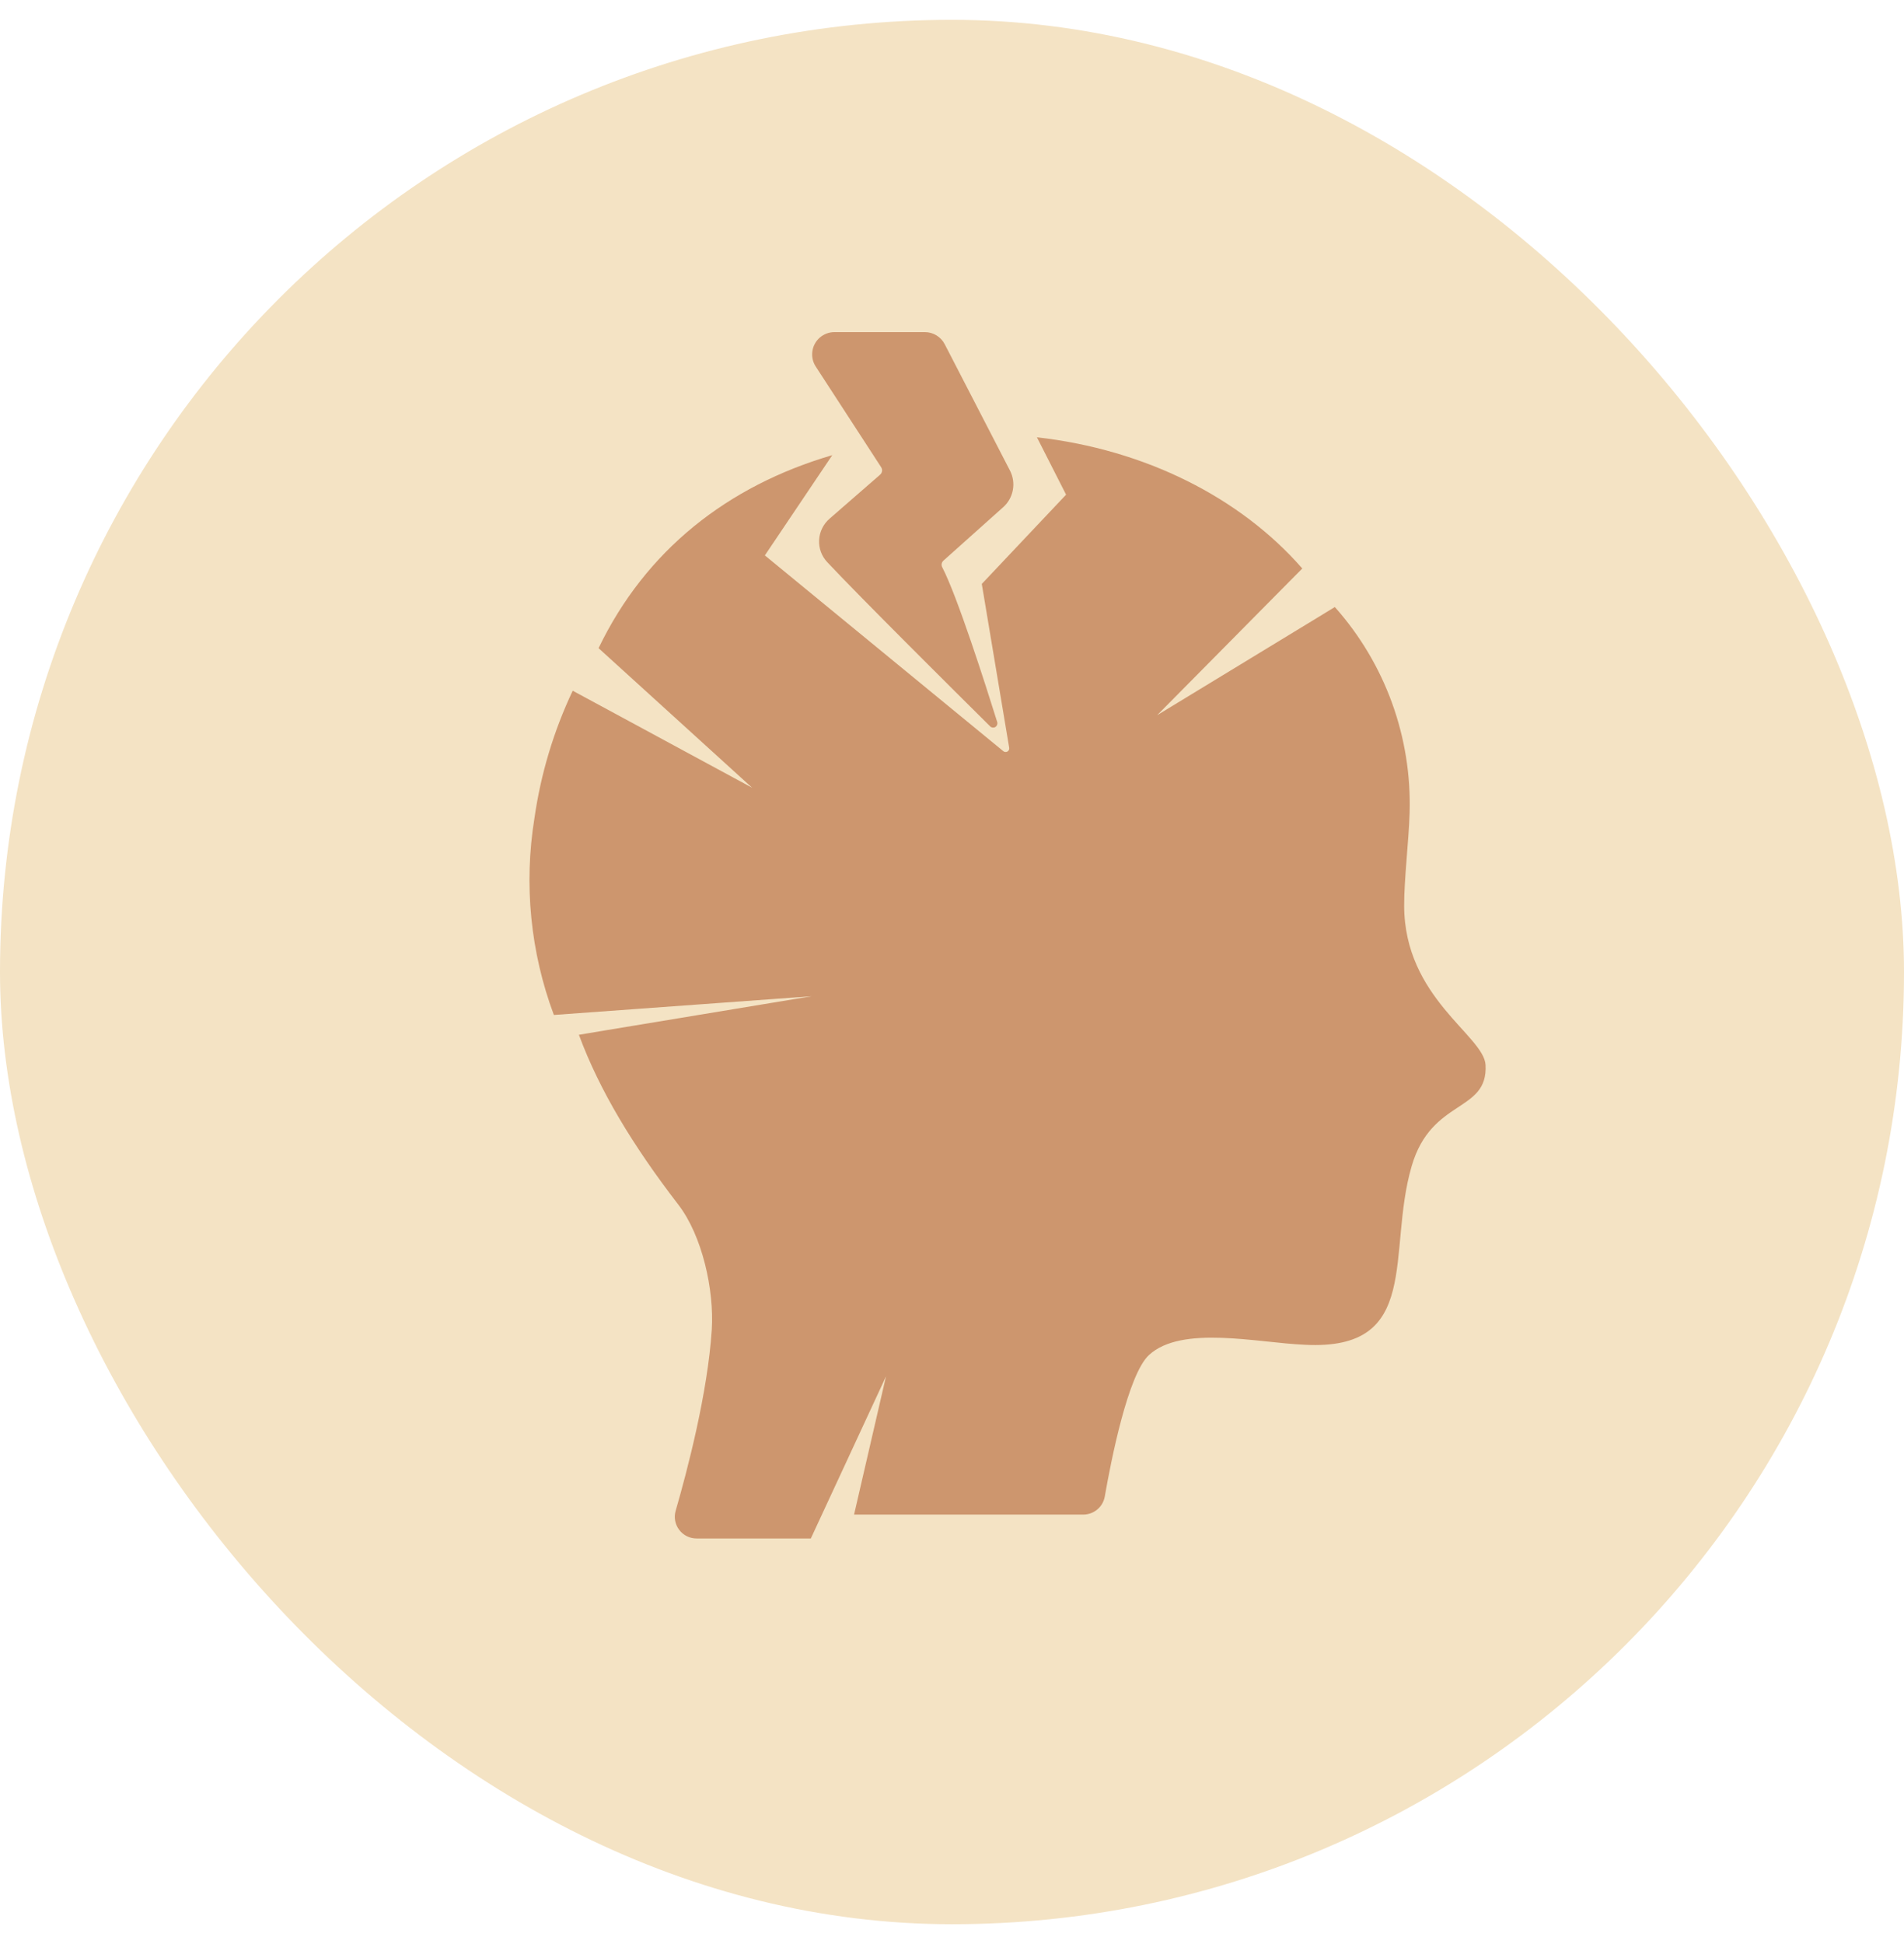 <?xml version="1.0" encoding="UTF-8"?> <svg xmlns="http://www.w3.org/2000/svg" width="48" height="49" viewBox="0 0 48 49" fill="none"><rect y="0.5" width="48" height="48" rx="24" fill="#F4E3C4"></rect><path d="M13.964 25.582L20.464 25.11L15.251 25.972L14.594 26.082C15.114 27.487 15.956 28.875 17.096 30.357C17.706 31.145 18.006 32.517 17.944 33.512C17.841 35.11 17.329 37.057 17.034 38.077C16.985 38.243 17.018 38.422 17.122 38.559C17.226 38.697 17.389 38.778 17.561 38.777H20.441L22.336 34.692L21.531 38.175H27.311C27.44 38.174 27.564 38.129 27.663 38.046C27.762 37.964 27.828 37.849 27.851 37.722C28.016 36.777 28.439 34.645 28.964 34.155C29.789 33.39 31.713 33.847 32.896 33.895C35.864 34.05 34.951 31.567 35.589 29.39C36.089 27.675 37.514 28.052 37.451 26.842C37.411 26.102 35.404 25.15 35.399 22.83C35.396 22.177 35.516 21.177 35.536 20.5C35.597 18.589 34.923 16.727 33.651 15.3L33.234 15.555L29.171 18.027L32.466 14.697L32.831 14.329C31.266 12.537 28.866 11.329 26.141 11.022L26.876 12.468L24.751 14.718L25.442 18.849C25.448 18.887 25.43 18.925 25.396 18.943C25.363 18.962 25.321 18.957 25.292 18.932L19.282 13.999L20.982 11.472C18.337 12.247 16.277 13.872 15.09 16.337L18.961 19.855L15.161 17.8L14.438 17.41C13.957 18.427 13.632 19.511 13.473 20.625C13.203 22.291 13.372 24 13.963 25.582L13.964 25.582Z" fill="#CD966E"></path><path d="M24.962 18.309C24.997 18.343 25.051 18.349 25.093 18.324C25.135 18.298 25.154 18.247 25.14 18.2C24.85 17.271 24.133 15.025 23.753 14.296C23.724 14.239 23.738 14.17 23.786 14.129L25.291 12.783V12.784C25.418 12.67 25.503 12.518 25.534 12.351C25.565 12.184 25.539 12.011 25.461 11.86L23.816 8.675C23.768 8.583 23.697 8.506 23.608 8.453C23.52 8.399 23.419 8.371 23.316 8.371H21.036C20.901 8.371 20.77 8.42 20.667 8.509C20.565 8.598 20.498 8.721 20.48 8.855C20.461 8.989 20.491 9.126 20.565 9.239L22.215 11.778C22.253 11.838 22.242 11.917 22.188 11.964L20.915 13.072C20.757 13.208 20.661 13.403 20.65 13.611C20.639 13.819 20.714 14.022 20.858 14.172C21.668 15.038 24.103 17.457 24.962 18.308L24.962 18.309Z" fill="#CD966E"></path></svg> 